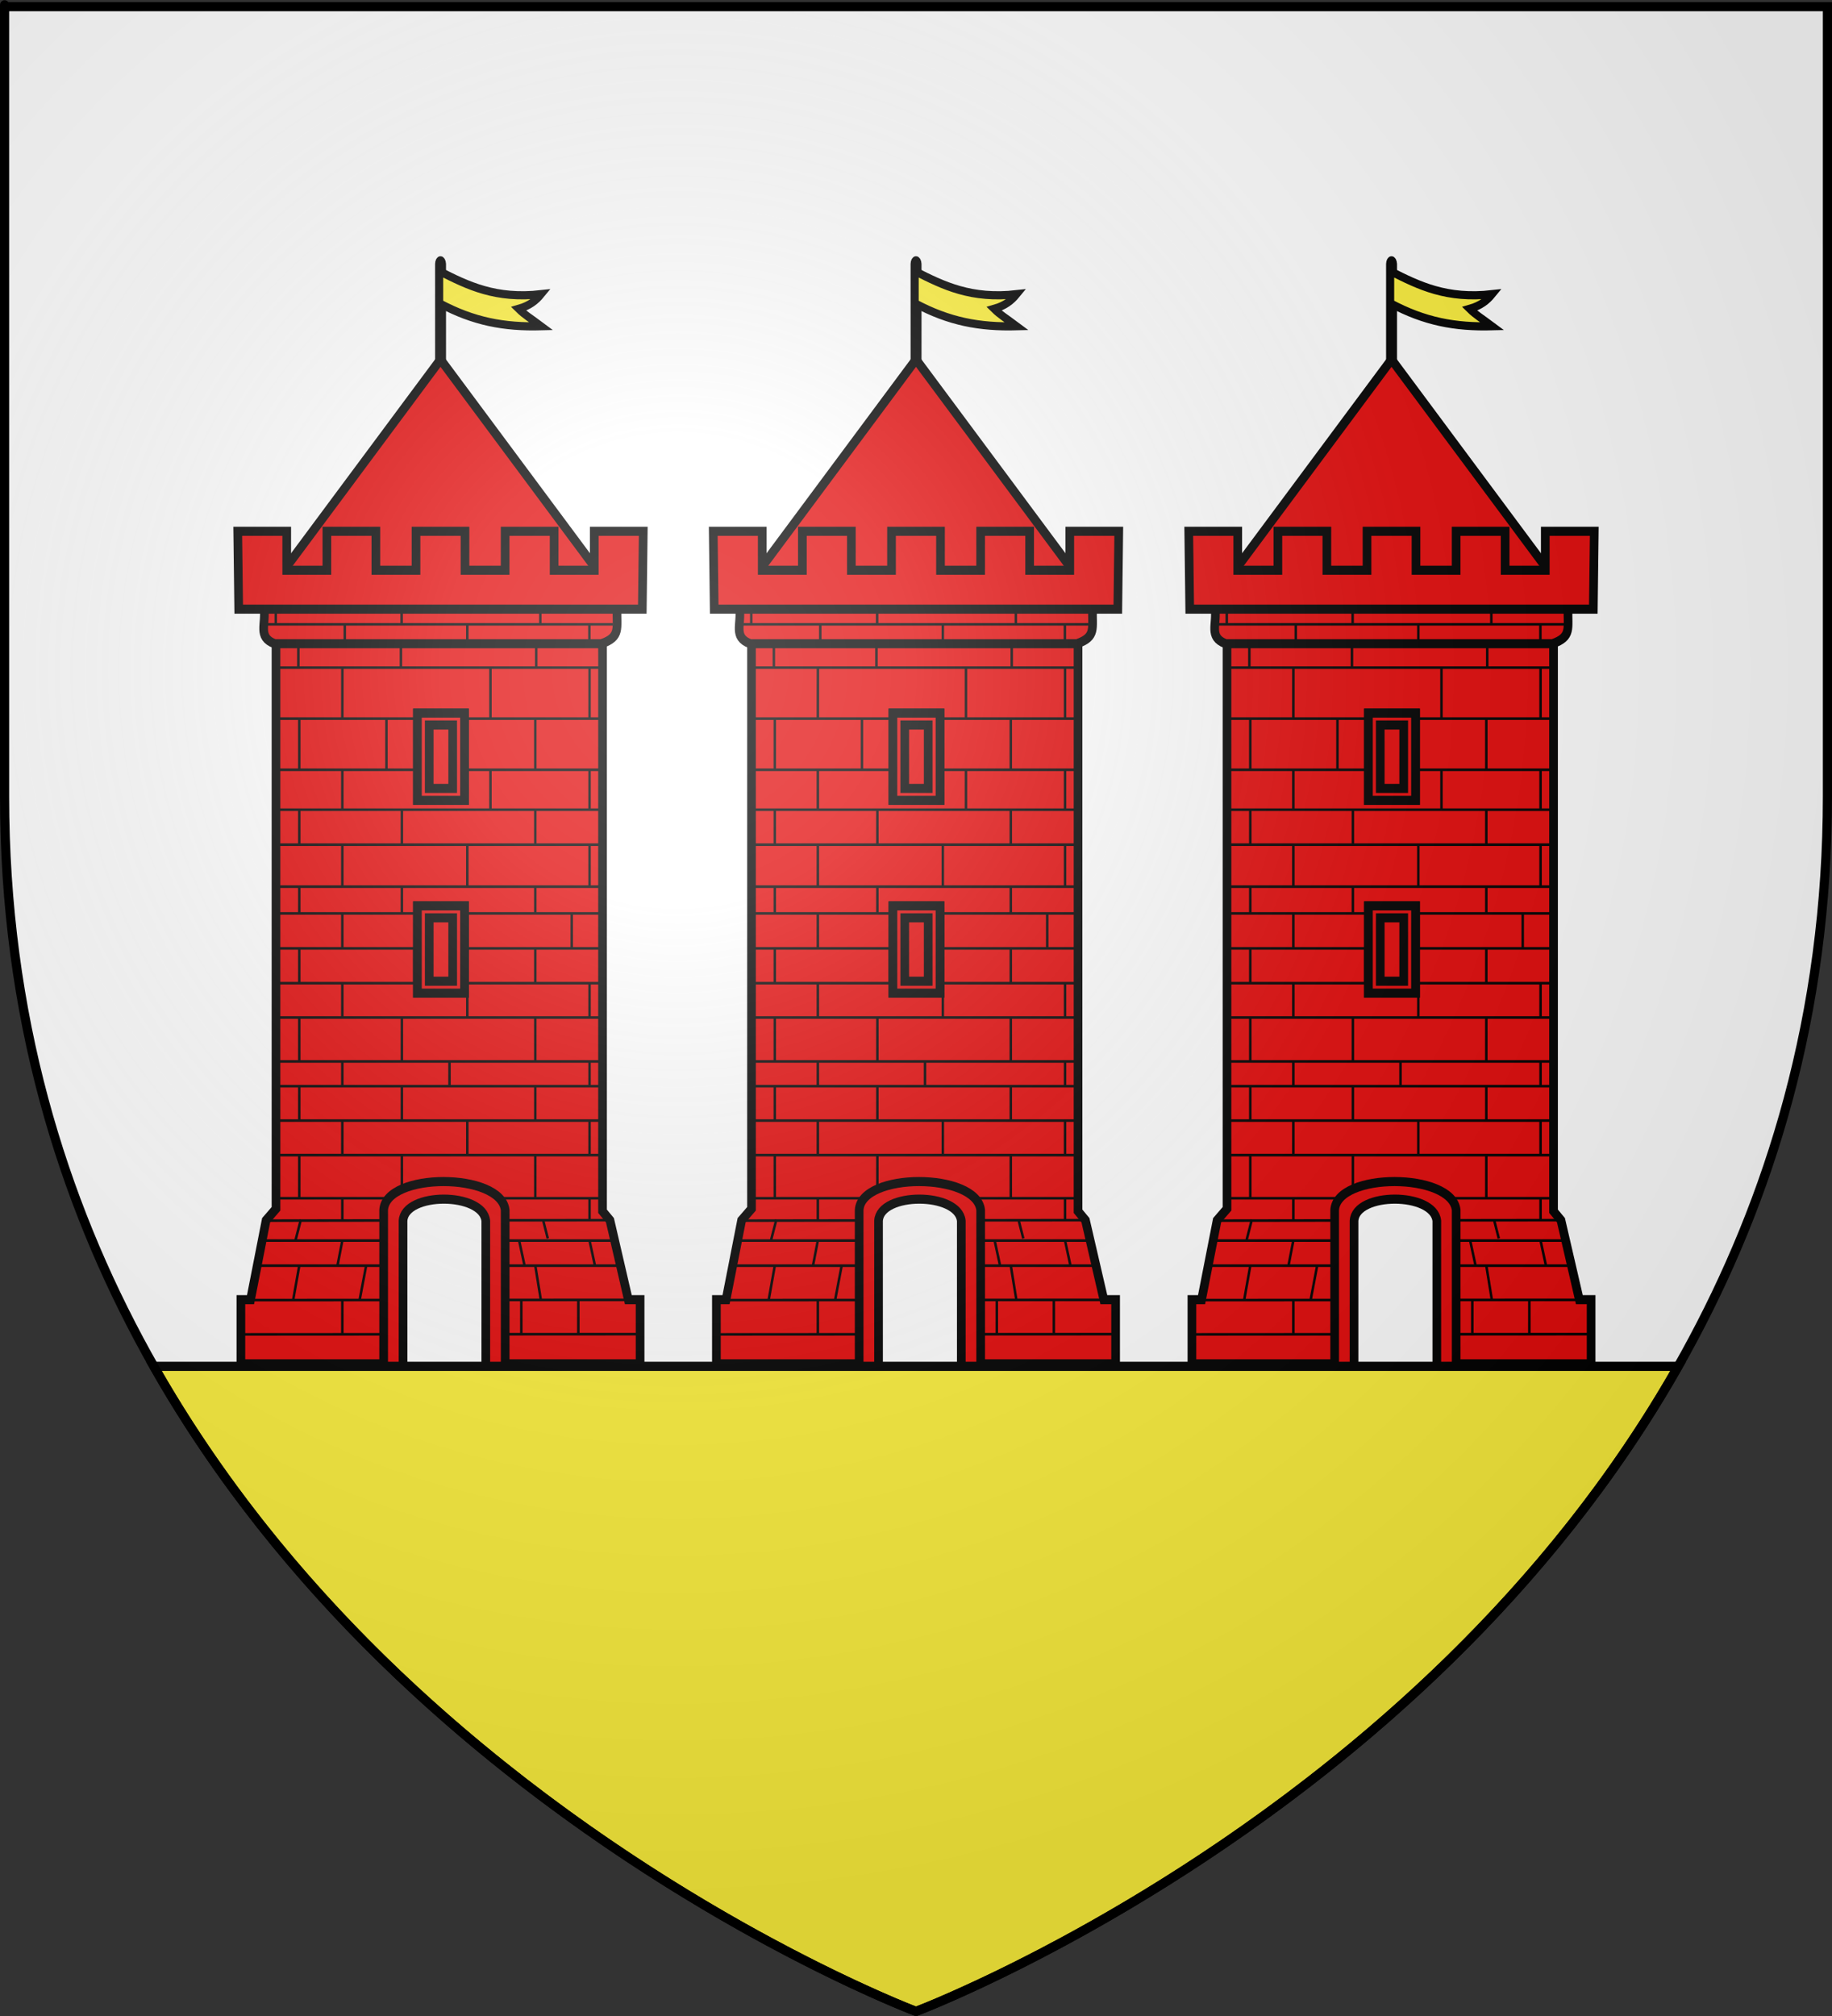 <?xml version="1.0" encoding="UTF-8" standalone="no"?>
<svg
   xmlns:dc="http://purl.org/dc/elements/1.1/"
   xmlns:cc="http://creativecommons.org/ns#"
   xmlns:rdf="http://www.w3.org/1999/02/22-rdf-syntax-ns#"
   xmlns:svg="http://www.w3.org/2000/svg"
   xmlns="http://www.w3.org/2000/svg"
   xmlns:xlink="http://www.w3.org/1999/xlink"
   xmlns:sodipodi="http://sodipodi.sourceforge.net/DTD/sodipodi-0.dtd"
   xmlns:inkscape="http://www.inkscape.org/namespaces/inkscape"
   height="660"
   width="600"
   version="1.0"
   id="svg2"
   sodipodi:version="0.32"
   inkscape:version="0.46"
   sodipodi:docname="Blason ville fr Giromagny (Territoire de Belfort).svg"
   sodipodi:docbase="E:\DIVERS\Héraldique"
   inkscape:export-filename="/Users/olivier/Desktop/Blason Rouge/Blason_Vide_3D.png"
   inkscape:export-xdpi="144"
   inkscape:export-ydpi="144"
   inkscape:output_extension="org.inkscape.output.svg.inkscape">
  <rect width="100%" height="100%" fill="#333333" stroke="none"/>
  <sodipodi:namedview
     inkscape:window-height="750"
     inkscape:window-width="1152"
     inkscape:pageshadow="2"
     inkscape:pageopacity="0.0"
     guidetolerance="10.0"
     gridtolerance="10.0"
     objecttolerance="10.0"
     borderopacity="1.0"
     bordercolor="#666666"
     pagecolor="#ffffff"
     id="base"
     showgrid="false"
     height="660px"
     inkscape:zoom="2.52"
     inkscape:cx="272.79481"
     inkscape:cy="215.22525"
     inkscape:window-x="0"
     inkscape:window-y="46"
     inkscape:current-layer="layer3"
     showguides="true"
     inkscape:guide-bbox="true" />
  <desc
     id="desc4">Flag of Canton of Valais (Wallis)</desc>
  <defs
     id="defs6">
    <linearGradient
       id="linearGradient2893">
      <stop
         style="stop-color:white;stop-opacity:0.314;"
         offset="0"
         id="stop2895" />
      <stop
         id="stop2897"
         offset="0.19"
         style="stop-color:white;stop-opacity:0.251;" />
      <stop
         style="stop-color:#6b6b6b;stop-opacity:0.125;"
         offset="0.6"
         id="stop2901" />
      <stop
         style="stop-color:black;stop-opacity:0.125;"
         offset="1"
         id="stop2899" />
    </linearGradient>
    <radialGradient
       inkscape:collect="always"
       xlink:href="#linearGradient2893"
       id="radialGradient3163"
       gradientUnits="userSpaceOnUse"
       gradientTransform="matrix(1.353,0,0,1.349,-77.629,-85.747)"
       cx="221.445"
       cy="226.331"
       fx="221.445"
       fy="226.331"
       r="300" />
    <g
       id="s">
      <g
         id="c">
        <path
           transform="matrix(0.951,0.309,-0.309,0.951,0,-1)"
           d="M 0,0 L 0,1 L 0.5,1 L 0,0 z "
           id="t" />
        <use
           height="540"
           width="810"
           y="0"
           x="0"
           id="use2144"
           transform="scale(-1,1)"
           xlink:href="#t" />
      </g>
      <g
         id="a">
        <use
           height="540"
           width="810"
           y="0"
           x="0"
           id="use2147"
           transform="matrix(0.309,0.951,-0.951,0.309,0,0)"
           xlink:href="#c" />
        <use
           height="540"
           width="810"
           y="0"
           x="0"
           id="use2149"
           transform="matrix(-0.809,0.588,-0.588,-0.809,0,0)"
           xlink:href="#c" />
      </g>
      <use
         height="540"
         width="810"
         y="0"
         x="0"
         id="use2151"
         transform="scale(-1,1)"
         xlink:href="#a" />
    </g>
  </defs>
  <g
     inkscape:groupmode="layer"
     id="layer3"
     inkscape:label="Fond écu"
     style="display:inline">
    <path
       inkscape:export-ydpi="144"
       inkscape:export-xdpi="144"
       id="path4001"
       style="opacity:1;fill:#ffffff;fill-opacity:1;fill-rule:evenodd;stroke:none;stroke-width:1px;stroke-linecap:butt;stroke-linejoin:miter;stroke-opacity:1"
       d="M 300,658.5 C 300,658.5 598.5,546.18 598.5,260.728 C 598.5,-24.723 598.5,2.176 598.5,2.176 L 1.5,2.176 L 1.5,260.728 C 1.5,546.18 300,658.5 300,658.5 z"
       sodipodi:nodetypes="cccccc" />
    <g
       id="g4332"
       inkscape:label="Timbre"
       transform="matrix(0.592,0,0,0.592,-90.934,212.021)"
       style="fill:#2b5df2;stroke:#000000;stroke-width:5.066;stroke-miterlimit:4;stroke-dasharray:none;stroke-opacity:1;display:inline" />
    <g
       inkscape:label="Escudo"
       id="g4334"
       transform="matrix(0.592,0,0,0.592,-90.934,212.021)"
       style="fill:#2b5df2;stroke:#000000;stroke-width:5.066;stroke-miterlimit:4;stroke-dasharray:none;stroke-opacity:1;display:inline" />
    <g
       id="g4336"
       inkscape:label="Piezas"
       style="fill:#2b5df2;stroke:#000000;stroke-width:5.066;stroke-miterlimit:4;stroke-dasharray:none;stroke-opacity:1;display:inline"
       transform="matrix(0.592,0,0,0.592,-57.515,166.633)" />
    <g
       id="layer5"
       inkscape:label="Muebles"
       style="fill:#2b5df2;stroke:#000000;stroke-width:5.066;stroke-miterlimit:4;stroke-dasharray:none;stroke-opacity:1;display:inline"
       transform="matrix(0.592,0,0,0.592,-57.515,166.633)" />
    <g
       style="fill:#2b5df2;stroke:#000000;stroke-width:5.066;stroke-miterlimit:4;stroke-dasharray:none;stroke-opacity:1"
       id="g4339"
       inkscape:label="Ornamento"
       transform="matrix(0.592,0,0,0.592,-57.515,166.633)" />
    <g
       style="fill:#2b5df2;stroke:#000000;stroke-width:5.066;stroke-miterlimit:4;stroke-dasharray:none;stroke-opacity:1;display:inline"
       transform="matrix(0.592,0,0,0.592,20.696,386.484)"
       inkscape:label="Timbre"
       id="g4474" />
    <g
       style="fill:#2b5df2;stroke:#000000;stroke-width:5.066;stroke-miterlimit:4;stroke-dasharray:none;stroke-opacity:1;display:inline"
       transform="matrix(0.592,0,0,0.592,20.696,386.484)"
       id="g4476"
       inkscape:label="Escudo" />
    <g
       transform="matrix(0.592,0,0,0.592,54.115,341.096)"
       style="fill:#2b5df2;stroke:#000000;stroke-width:5.066;stroke-miterlimit:4;stroke-dasharray:none;stroke-opacity:1;display:inline"
       inkscape:label="Piezas"
       id="g4478" />
    <g
       transform="matrix(0.592,0,0,0.592,54.115,341.096)"
       style="fill:#2b5df2;stroke:#000000;stroke-width:5.066;stroke-miterlimit:4;stroke-dasharray:none;stroke-opacity:1;display:inline"
       inkscape:label="Muebles"
       id="g4480" />
    <g
       transform="matrix(0.592,0,0,0.592,54.115,341.096)"
       inkscape:label="Ornamento"
       id="g4482"
       style="fill:#2b5df2;stroke:#000000;stroke-width:5.066;stroke-miterlimit:4;stroke-dasharray:none;stroke-opacity:1" />
    <g
       id="g5278"
       transform="matrix(0.876,0,0,1,9.615,-14.286)">
      <g
         id="g5218"
         transform="matrix(0.891,0,0,0.891,-119.048,33.301)">
        <path
           sodipodi:nodetypes="ccccc"
           id="path5220"
           d="M 305.357,75.675 C 305.395,73.862 306.836,73.844 306.944,75.675 L 306.944,115.159 L 305.357,115.159 L 305.357,75.675 z"
           style="fill:#fcef3c;stroke:#000000;stroke-width:3;stroke-miterlimit:4;stroke-opacity:1" />
        <g
           transform="matrix(1.9,0,0,1.743,31.228,38.052)"
           style="fill:#e20909;stroke:#000000;stroke-width:1.916;stroke-miterlimit:4;stroke-dasharray:none;stroke-opacity:1"
           id="g5222">
          <path
             sodipodi:nodetypes="cccccc"
             id="path5224"
             d="M 144.685,41.704 L 180.042,87.133 C 180.042,87.295 179.883,87.425 179.687,87.425 L 109.683,87.425 C 109.487,87.425 109.329,87.295 109.329,87.133 L 144.685,41.704 z"
             style="fill:#e20909;fill-opacity:1;stroke:#000000;stroke-width:1.916;stroke-miterlimit:4;stroke-dasharray:none;stroke-opacity:1" />
          <path
             id="path5226"
             d="M 108.355,92.744 L 108.355,220.742 L 106.174,223.152 L 102.733,239.903 L 100.604,239.903 L 100.604,253.427 L 136.259,253.427 L 136.259,217.201 L 154.57,217.201 L 154.57,253.427 L 188.767,253.427 L 188.767,250.605 L 188.767,239.903 L 186.169,239.903 L 182.106,223.152 L 180.47,221.262 L 180.47,92.744 L 108.355,92.744 z"
             style="fill:#e20909;fill-opacity:1;stroke:#000000;stroke-width:1.916;stroke-miterlimit:4;stroke-dasharray:none;stroke-opacity:1"
             sodipodi:nodetypes="cccccccccccccccccc" />
          <path
             sodipodi:nodetypes="ccccc"
             id="path5228"
             d="M 105.702,94.142 L 183.669,94.142 C 183.549,98.425 184.536,100.175 180.249,101.618 L 108.053,101.618 C 104.229,100.226 106.21,97.551 105.702,94.142 z"
             style="fill:#e20909;fill-opacity:1;stroke:#000000;stroke-width:1.916;stroke-miterlimit:4;stroke-dasharray:none;stroke-opacity:1" />
          <path
             sodipodi:nodetypes="ccccccccccccccccccccc"
             id="path5230"
             d="M 99.907,77.923 L 100.122,94.334 L 189.253,94.334 L 189.464,77.923 L 178.645,77.923 L 178.645,86.13 L 169.779,86.13 L 169.779,77.923 L 158.96,77.923 L 158.96,86.13 L 150.095,86.13 L 150.095,77.923 L 139.276,77.923 L 139.276,86.13 L 130.41,86.13 L 130.41,77.923 L 119.591,77.923 L 119.591,86.13 L 110.726,86.13 L 110.726,77.923 L 99.907,77.923 z"
             style="fill:#e20909;fill-opacity:1;stroke:#000000;stroke-width:1.916;stroke-miterlimit:4;stroke-dasharray:none;stroke-opacity:1" />
          <path
             sodipodi:nodetypes="ccccccccccccccccccccccccccccccccccccccccccccccccccccccccccccccccccccccccccccccccccccccccccccccccccccccccccccccccccccccccccccccccccccccccccccccccccccccccccccccccccccccccccccccccccccccc"
             d="M 105.219,227.439 L 182.887,227.439 M 104.263,232.731 L 184.321,232.731 M 100.439,239.993 L 188.742,239.943 M 100.559,247.218 L 188.742,247.168 M 113.498,232.731 L 112.154,239.943 M 128.266,232.731 L 126.832,239.943 M 123.005,239.943 L 123.005,247.168 M 123.005,227.439 L 121.93,232.731 M 162.532,239.943 L 162.532,247.168 M 162.054,227.439 L 163.249,232.731 M 165.621,232.731 L 166.846,239.943 M 175.123,239.943 L 175.123,247.168 M 177.602,227.439 L 178.797,232.731 M 108.152,218.52 L 180.02,218.52 M 111.656,94.053 L 123.408,94.053 L 137.427,94.053 L 150.828,94.053 L 164.847,94.053 L 176.805,94.053 L 183.485,94.053 M 105.697,97.536 L 182.768,97.536 M 107.847,101.373 L 180.498,101.373 M 108.445,106.665 L 180.498,106.665 M 108.06,117.412 L 180.498,117.412 M 108.152,128.196 L 180.498,128.196 M 108.152,136.612 L 180.259,136.612 M 108.152,143.984 L 180.259,143.984 M 108.152,152.833 L 180.259,152.833 M 108.152,158.472 L 180.259,158.472 M 108.358,165.845 L 180.259,165.845 M 108.152,173.185 L 180.259,173.185 M 107.739,180.416 L 180.259,180.416 M 108.152,189.682 L 180.259,189.682 M 107.945,194.896 L 180.259,194.896 M 107.945,202.145 L 180.498,202.145 M 107.945,209.427 L 180.378,209.427 M 108.303,94.053 L 108.303,97.536 M 113.292,101.209 L 113.292,106.605 M 113.498,117.412 L 113.498,128.196 M 113.498,136.612 L 113.498,143.984 M 113.498,152.833 L 113.498,158.472 M 113.498,165.845 L 113.498,173.185 M 113.498,180.416 L 113.498,189.682 M 113.498,194.896 L 113.498,202.145 M 113.498,209.427 L 113.498,218.52 M 113.857,222.97 L 112.662,227.386 M 136.101,94.053 L 136.101,97.536 M 135.947,101.209 L 135.947,106.605 M 132.747,117.412 L 132.747,128.196 M 136.153,136.612 L 136.153,143.984 M 136.153,152.833 L 136.153,158.472 M 138.923,165.845 L 138.923,173.185 M 136.153,180.416 L 136.153,189.682 M 136.153,194.896 L 136.153,202.145 M 136.153,209.427 L 136.153,218.52 M 136.153,222.97 L 136.153,226.992 M 123.545,97.536 L 123.545,101.275 M 123.016,106.669 L 123.005,117.412 M 123.005,128.196 L 123.005,136.612 M 123.005,143.984 L 123.005,152.833 M 123.005,158.472 L 123.005,165.845 M 123.005,173.185 L 123.005,180.416 M 123.005,189.682 L 123.005,194.896 M 123.005,202.145 L 123.005,209.427 M 123.005,218.52 L 123.005,222.97 M 150.608,97.536 L 150.608,101.275 M 155.718,106.669 L 155.718,117.412 M 155.718,128.196 L 155.718,136.612 M 150.608,143.984 L 150.608,152.833 M 150.608,158.472 L 150.608,165.845 M 150.608,173.185 L 150.608,180.416 M 146.672,189.682 L 146.672,194.896 M 150.608,202.145 L 150.608,209.427 M 150.608,218.52 L 150.608,222.97 M 166.731,94.053 L 166.731,97.536 M 165.827,101.209 L 165.827,106.605 M 165.621,117.412 L 165.621,128.196 M 165.621,136.612 L 165.621,143.984 M 165.621,152.833 L 165.621,158.472 M 165.621,165.845 L 165.621,173.185 M 165.621,180.416 L 165.621,189.682 M 165.621,194.896 L 165.621,202.145 M 165.621,209.427 L 165.621,218.52 M 167.303,222.97 L 168.379,226.992 M 177.564,97.536 L 177.564,101.275 M 177.602,106.669 L 177.602,117.412 M 177.602,128.196 L 177.602,136.612 M 177.602,143.984 L 177.602,152.833 M 173.665,158.472 L 173.665,165.845 M 177.602,173.185 L 177.602,180.416 M 177.602,189.682 L 177.602,194.896 M 177.602,202.145 L 177.602,209.427 M 177.602,218.52 L 177.602,222.97 M 106.325,223.237 L 181.542,223.138"
             style="fill:#e20909;fill-opacity:1;fill-rule:evenodd;stroke:#000000;stroke-width:0.549;stroke-linecap:butt;stroke-linejoin:miter;stroke-miterlimit:4;stroke-dasharray:none;stroke-opacity:1"
             id="path5232" />
          <path
             sodipodi:nodetypes="ccccc"
             style="fill:#e20909;fill-opacity:1;stroke:#000000;stroke-width:1.916;stroke-miterlimit:4;stroke-dasharray:none;stroke-opacity:1"
             d="M 139.59,116.245 L 139.59,134.638 L 149.985,134.638 L 149.985,116.245 L 139.59,116.245 z"
             id="path5234" />
          <path
             id="path5236"
             d="M 139.59,116.245 L 139.59,134.638 L 149.985,134.638 L 149.985,116.245 L 139.59,116.245 z M 142.197,118.759 L 147.377,118.759 L 147.377,132.124 L 142.197,132.124 L 142.197,118.759 z"
             style="fill:#e20909;fill-opacity:1;stroke:#000000;stroke-width:1.916;stroke-miterlimit:4;stroke-dasharray:none;stroke-opacity:1" />
          <path
             id="path5238"
             d="M 139.59,156.891 L 139.59,175.284 L 149.985,175.284 L 149.985,156.891 L 139.59,156.891 z"
             style="fill:#e20909;fill-opacity:1;stroke:#000000;stroke-width:1.916;stroke-miterlimit:4;stroke-dasharray:none;stroke-opacity:1"
             sodipodi:nodetypes="ccccc" />
          <path
             style="fill:#e20909;fill-opacity:1;stroke:#000000;stroke-width:1.916;stroke-miterlimit:4;stroke-dasharray:none;stroke-opacity:1"
             d="M 139.59,156.891 L 139.59,175.284 L 149.985,175.284 L 149.985,156.891 L 139.59,156.891 z M 142.197,159.405 L 147.377,159.405 L 147.377,172.77 L 142.197,172.77 L 142.197,159.405 z"
             id="path5240" />
          <path
             sodipodi:nodetypes="cccc"
             id="path5242"
             d="M 132.131,253.41 L 132.131,221.007 C 132.608,212.985 158.013,213.017 158.967,221.007 L 158.967,253.41"
             style="fill:#e20909;fill-opacity:1;stroke:#000000;stroke-width:1.916;stroke-miterlimit:4;stroke-dasharray:none;stroke-opacity:1" />
          <path
             style="fill:#ffffff;fill-opacity:1;stroke:#000000;stroke-width:1.916;stroke-miterlimit:4;stroke-dasharray:none;stroke-opacity:1"
             d="M 136.411,253.803 L 136.411,223.292 C 136.736,217.163 154.038,217.188 154.688,223.292 L 154.688,253.803"
             id="path5244"
             sodipodi:nodetypes="cccc" />
        </g>
        <path
           sodipodi:nodetypes="cccccc"
           id="path5246"
           d="M 305.755,78.335 C 317.551,83.562 329.28,88.658 348.406,86.753 C 346.322,88.986 343.596,90.961 338.883,92.143 C 341.347,94.274 343.941,95.612 348.406,98.538 C 332.8,98.913 319.972,96.789 305.755,90.12 L 305.755,78.335 z"
           style="fill:#fcef3c;stroke:#000000;stroke-width:3;stroke-miterlimit:4;stroke-opacity:1" />
      </g>
      <g
         id="g5248"
         transform="matrix(0.891,0,0,0.891,58.73,33.301)">
        <path
           sodipodi:nodetypes="ccccc"
           id="path5250"
           d="M 305.357,75.675 C 305.395,73.862 306.836,73.844 306.944,75.675 L 306.944,115.159 L 305.357,115.159 L 305.357,75.675 z"
           style="fill:#fcef3c;stroke:#000000;stroke-width:3;stroke-miterlimit:4;stroke-opacity:1" />
        <g
           transform="matrix(1.9,0,0,1.743,31.228,38.052)"
           style="fill:#e20909;stroke:#000000;stroke-width:1.916;stroke-miterlimit:4;stroke-dasharray:none;stroke-opacity:1"
           id="g5252">
          <path
             sodipodi:nodetypes="cccccc"
             id="path5254"
             d="M 144.685,41.704 L 180.042,87.133 C 180.042,87.295 179.883,87.425 179.687,87.425 L 109.683,87.425 C 109.487,87.425 109.329,87.295 109.329,87.133 L 144.685,41.704 z"
             style="fill:#e20909;fill-opacity:1;stroke:#000000;stroke-width:1.916;stroke-miterlimit:4;stroke-dasharray:none;stroke-opacity:1" />
          <path
             id="path5256"
             d="M 108.355,92.744 L 108.355,220.742 L 106.174,223.152 L 102.733,239.903 L 100.604,239.903 L 100.604,253.427 L 136.259,253.427 L 136.259,217.201 L 154.57,217.201 L 154.57,253.427 L 188.767,253.427 L 188.767,250.605 L 188.767,239.903 L 186.169,239.903 L 182.106,223.152 L 180.47,221.262 L 180.47,92.744 L 108.355,92.744 z"
             style="fill:#e20909;fill-opacity:1;stroke:#000000;stroke-width:1.916;stroke-miterlimit:4;stroke-dasharray:none;stroke-opacity:1"
             sodipodi:nodetypes="cccccccccccccccccc" />
          <path
             sodipodi:nodetypes="ccccc"
             id="path5258"
             d="M 105.702,94.142 L 183.669,94.142 C 183.549,98.425 184.536,100.175 180.249,101.618 L 108.053,101.618 C 104.229,100.226 106.21,97.551 105.702,94.142 z"
             style="fill:#e20909;fill-opacity:1;stroke:#000000;stroke-width:1.916;stroke-miterlimit:4;stroke-dasharray:none;stroke-opacity:1" />
          <path
             sodipodi:nodetypes="ccccccccccccccccccccc"
             id="path5260"
             d="M 99.907,77.923 L 100.122,94.334 L 189.253,94.334 L 189.464,77.923 L 178.645,77.923 L 178.645,86.13 L 169.779,86.13 L 169.779,77.923 L 158.96,77.923 L 158.96,86.13 L 150.095,86.13 L 150.095,77.923 L 139.276,77.923 L 139.276,86.13 L 130.41,86.13 L 130.41,77.923 L 119.591,77.923 L 119.591,86.13 L 110.726,86.13 L 110.726,77.923 L 99.907,77.923 z"
             style="fill:#e20909;fill-opacity:1;stroke:#000000;stroke-width:1.916;stroke-miterlimit:4;stroke-dasharray:none;stroke-opacity:1" />
          <path
             sodipodi:nodetypes="ccccccccccccccccccccccccccccccccccccccccccccccccccccccccccccccccccccccccccccccccccccccccccccccccccccccccccccccccccccccccccccccccccccccccccccccccccccccccccccccccccccccccccccccccccccccc"
             d="M 105.219,227.439 L 182.887,227.439 M 104.263,232.731 L 184.321,232.731 M 100.439,239.993 L 188.742,239.943 M 100.559,247.218 L 188.742,247.168 M 113.498,232.731 L 112.154,239.943 M 128.266,232.731 L 126.832,239.943 M 123.005,239.943 L 123.005,247.168 M 123.005,227.439 L 121.93,232.731 M 162.532,239.943 L 162.532,247.168 M 162.054,227.439 L 163.249,232.731 M 165.621,232.731 L 166.846,239.943 M 175.123,239.943 L 175.123,247.168 M 177.602,227.439 L 178.797,232.731 M 108.152,218.52 L 180.02,218.52 M 111.656,94.053 L 123.408,94.053 L 137.427,94.053 L 150.828,94.053 L 164.847,94.053 L 176.805,94.053 L 183.485,94.053 M 105.697,97.536 L 182.768,97.536 M 107.847,101.373 L 180.498,101.373 M 108.445,106.665 L 180.498,106.665 M 108.06,117.412 L 180.498,117.412 M 108.152,128.196 L 180.498,128.196 M 108.152,136.612 L 180.259,136.612 M 108.152,143.984 L 180.259,143.984 M 108.152,152.833 L 180.259,152.833 M 108.152,158.472 L 180.259,158.472 M 108.358,165.845 L 180.259,165.845 M 108.152,173.185 L 180.259,173.185 M 107.739,180.416 L 180.259,180.416 M 108.152,189.682 L 180.259,189.682 M 107.945,194.896 L 180.259,194.896 M 107.945,202.145 L 180.498,202.145 M 107.945,209.427 L 180.378,209.427 M 108.303,94.053 L 108.303,97.536 M 113.292,101.209 L 113.292,106.605 M 113.498,117.412 L 113.498,128.196 M 113.498,136.612 L 113.498,143.984 M 113.498,152.833 L 113.498,158.472 M 113.498,165.845 L 113.498,173.185 M 113.498,180.416 L 113.498,189.682 M 113.498,194.896 L 113.498,202.145 M 113.498,209.427 L 113.498,218.52 M 113.857,222.97 L 112.662,227.386 M 136.101,94.053 L 136.101,97.536 M 135.947,101.209 L 135.947,106.605 M 132.747,117.412 L 132.747,128.196 M 136.153,136.612 L 136.153,143.984 M 136.153,152.833 L 136.153,158.472 M 138.923,165.845 L 138.923,173.185 M 136.153,180.416 L 136.153,189.682 M 136.153,194.896 L 136.153,202.145 M 136.153,209.427 L 136.153,218.52 M 136.153,222.97 L 136.153,226.992 M 123.545,97.536 L 123.545,101.275 M 123.016,106.669 L 123.005,117.412 M 123.005,128.196 L 123.005,136.612 M 123.005,143.984 L 123.005,152.833 M 123.005,158.472 L 123.005,165.845 M 123.005,173.185 L 123.005,180.416 M 123.005,189.682 L 123.005,194.896 M 123.005,202.145 L 123.005,209.427 M 123.005,218.52 L 123.005,222.97 M 150.608,97.536 L 150.608,101.275 M 155.718,106.669 L 155.718,117.412 M 155.718,128.196 L 155.718,136.612 M 150.608,143.984 L 150.608,152.833 M 150.608,158.472 L 150.608,165.845 M 150.608,173.185 L 150.608,180.416 M 146.672,189.682 L 146.672,194.896 M 150.608,202.145 L 150.608,209.427 M 150.608,218.52 L 150.608,222.97 M 166.731,94.053 L 166.731,97.536 M 165.827,101.209 L 165.827,106.605 M 165.621,117.412 L 165.621,128.196 M 165.621,136.612 L 165.621,143.984 M 165.621,152.833 L 165.621,158.472 M 165.621,165.845 L 165.621,173.185 M 165.621,180.416 L 165.621,189.682 M 165.621,194.896 L 165.621,202.145 M 165.621,209.427 L 165.621,218.52 M 167.303,222.97 L 168.379,226.992 M 177.564,97.536 L 177.564,101.275 M 177.602,106.669 L 177.602,117.412 M 177.602,128.196 L 177.602,136.612 M 177.602,143.984 L 177.602,152.833 M 173.665,158.472 L 173.665,165.845 M 177.602,173.185 L 177.602,180.416 M 177.602,189.682 L 177.602,194.896 M 177.602,202.145 L 177.602,209.427 M 177.602,218.52 L 177.602,222.97 M 106.325,223.237 L 181.542,223.138"
             style="fill:#e20909;fill-opacity:1;fill-rule:evenodd;stroke:#000000;stroke-width:0.549;stroke-linecap:butt;stroke-linejoin:miter;stroke-miterlimit:4;stroke-dasharray:none;stroke-opacity:1"
             id="path5262" />
          <path
             sodipodi:nodetypes="ccccc"
             style="fill:#e20909;fill-opacity:1;stroke:#000000;stroke-width:1.916;stroke-miterlimit:4;stroke-dasharray:none;stroke-opacity:1"
             d="M 139.59,116.245 L 139.59,134.638 L 149.985,134.638 L 149.985,116.245 L 139.59,116.245 z"
             id="path5264" />
          <path
             id="path5266"
             d="M 139.59,116.245 L 139.59,134.638 L 149.985,134.638 L 149.985,116.245 L 139.59,116.245 z M 142.197,118.759 L 147.377,118.759 L 147.377,132.124 L 142.197,132.124 L 142.197,118.759 z"
             style="fill:#e20909;fill-opacity:1;stroke:#000000;stroke-width:1.916;stroke-miterlimit:4;stroke-dasharray:none;stroke-opacity:1" />
          <path
             id="path5268"
             d="M 139.59,156.891 L 139.59,175.284 L 149.985,175.284 L 149.985,156.891 L 139.59,156.891 z"
             style="fill:#e20909;fill-opacity:1;stroke:#000000;stroke-width:1.916;stroke-miterlimit:4;stroke-dasharray:none;stroke-opacity:1"
             sodipodi:nodetypes="ccccc" />
          <path
             style="fill:#e20909;fill-opacity:1;stroke:#000000;stroke-width:1.916;stroke-miterlimit:4;stroke-dasharray:none;stroke-opacity:1"
             d="M 139.59,156.891 L 139.59,175.284 L 149.985,175.284 L 149.985,156.891 L 139.59,156.891 z M 142.197,159.405 L 147.377,159.405 L 147.377,172.77 L 142.197,172.77 L 142.197,159.405 z"
             id="path5270" />
          <path
             sodipodi:nodetypes="cccc"
             id="path5272"
             d="M 132.131,253.41 L 132.131,221.007 C 132.608,212.985 158.013,213.017 158.967,221.007 L 158.967,253.41"
             style="fill:#e20909;fill-opacity:1;stroke:#000000;stroke-width:1.916;stroke-miterlimit:4;stroke-dasharray:none;stroke-opacity:1" />
          <path
             style="fill:#ffffff;fill-opacity:1;stroke:#000000;stroke-width:1.916;stroke-miterlimit:4;stroke-dasharray:none;stroke-opacity:1"
             d="M 136.411,253.803 L 136.411,223.292 C 136.736,217.163 154.038,217.188 154.688,223.292 L 154.688,253.803"
             id="path5274"
             sodipodi:nodetypes="cccc" />
        </g>
        <path
           sodipodi:nodetypes="cccccc"
           id="path5276"
           d="M 305.755,78.335 C 317.551,83.562 329.28,88.658 348.406,86.753 C 346.322,88.986 343.596,90.961 338.883,92.143 C 341.347,94.274 343.941,95.612 348.406,98.538 C 332.8,98.913 319.972,96.789 305.755,90.12 L 305.755,78.335 z"
           style="fill:#fcef3c;stroke:#000000;stroke-width:3;stroke-miterlimit:4;stroke-opacity:1" />
      </g>
      <g
         transform="matrix(0.891,0,0,0.891,236.508,33.301)"
         id="g5202">
        <path
           style="fill:#fcef3c;stroke:#000000;stroke-width:3;stroke-miterlimit:4;stroke-opacity:1"
           d="M 305.357,75.675 C 305.395,73.862 306.836,73.844 306.944,75.675 L 306.944,115.159 L 305.357,115.159 L 305.357,75.675 z"
           id="rect5199"
           sodipodi:nodetypes="ccccc" />
        <g
           id="g40063"
           style="fill:#e20909;stroke:#000000;stroke-width:1.916;stroke-miterlimit:4;stroke-dasharray:none;stroke-opacity:1"
           transform="matrix(1.9,0,0,1.743,31.228,38.052)">
          <path
             style="fill:#e20909;fill-opacity:1;stroke:#000000;stroke-width:1.916;stroke-miterlimit:4;stroke-dasharray:none;stroke-opacity:1"
             d="M 144.685,41.704 L 180.042,87.133 C 180.042,87.295 179.883,87.425 179.687,87.425 L 109.683,87.425 C 109.487,87.425 109.329,87.295 109.329,87.133 L 144.685,41.704 z"
             id="rect6568"
             sodipodi:nodetypes="cccccc" />
          <path
             sodipodi:nodetypes="cccccccccccccccccc"
             style="fill:#e20909;fill-opacity:1;stroke:#000000;stroke-width:1.916;stroke-miterlimit:4;stroke-dasharray:none;stroke-opacity:1"
             d="M 108.355,92.744 L 108.355,220.742 L 106.174,223.152 L 102.733,239.903 L 100.604,239.903 L 100.604,253.427 L 136.259,253.427 L 136.259,217.201 L 154.57,217.201 L 154.57,253.427 L 188.767,253.427 L 188.767,250.605 L 188.767,239.903 L 186.169,239.903 L 182.106,223.152 L 180.47,221.262 L 180.47,92.744 L 108.355,92.744 z"
             id="path94879" />
          <path
             style="fill:#e20909;fill-opacity:1;stroke:#000000;stroke-width:1.916;stroke-miterlimit:4;stroke-dasharray:none;stroke-opacity:1"
             d="M 105.702,94.142 L 183.669,94.142 C 183.549,98.425 184.536,100.175 180.249,101.618 L 108.053,101.618 C 104.229,100.226 106.21,97.551 105.702,94.142 z"
             id="path94881"
             sodipodi:nodetypes="ccccc" />
          <path
             style="fill:#e20909;fill-opacity:1;stroke:#000000;stroke-width:1.916;stroke-miterlimit:4;stroke-dasharray:none;stroke-opacity:1"
             d="M 99.907,77.923 L 100.122,94.334 L 189.253,94.334 L 189.464,77.923 L 178.645,77.923 L 178.645,86.13 L 169.779,86.13 L 169.779,77.923 L 158.96,77.923 L 158.96,86.13 L 150.095,86.13 L 150.095,77.923 L 139.276,77.923 L 139.276,86.13 L 130.41,86.13 L 130.41,77.923 L 119.591,77.923 L 119.591,86.13 L 110.726,86.13 L 110.726,77.923 L 99.907,77.923 z"
             id="path94883"
             sodipodi:nodetypes="ccccccccccccccccccccc" />
          <path
             id="path94885"
             style="fill:#e20909;fill-opacity:1;fill-rule:evenodd;stroke:#000000;stroke-width:0.549;stroke-linecap:butt;stroke-linejoin:miter;stroke-miterlimit:4;stroke-dasharray:none;stroke-opacity:1"
             d="M 105.219,227.439 L 182.887,227.439 M 104.263,232.731 L 184.321,232.731 M 100.439,239.993 L 188.742,239.943 M 100.559,247.218 L 188.742,247.168 M 113.498,232.731 L 112.154,239.943 M 128.266,232.731 L 126.832,239.943 M 123.005,239.943 L 123.005,247.168 M 123.005,227.439 L 121.93,232.731 M 162.532,239.943 L 162.532,247.168 M 162.054,227.439 L 163.249,232.731 M 165.621,232.731 L 166.846,239.943 M 175.123,239.943 L 175.123,247.168 M 177.602,227.439 L 178.797,232.731 M 108.152,218.52 L 180.02,218.52 M 111.656,94.053 L 123.408,94.053 L 137.427,94.053 L 150.828,94.053 L 164.847,94.053 L 176.805,94.053 L 183.485,94.053 M 105.697,97.536 L 182.768,97.536 M 107.847,101.373 L 180.498,101.373 M 108.445,106.665 L 180.498,106.665 M 108.06,117.412 L 180.498,117.412 M 108.152,128.196 L 180.498,128.196 M 108.152,136.612 L 180.259,136.612 M 108.152,143.984 L 180.259,143.984 M 108.152,152.833 L 180.259,152.833 M 108.152,158.472 L 180.259,158.472 M 108.358,165.845 L 180.259,165.845 M 108.152,173.185 L 180.259,173.185 M 107.739,180.416 L 180.259,180.416 M 108.152,189.682 L 180.259,189.682 M 107.945,194.896 L 180.259,194.896 M 107.945,202.145 L 180.498,202.145 M 107.945,209.427 L 180.378,209.427 M 108.303,94.053 L 108.303,97.536 M 113.292,101.209 L 113.292,106.605 M 113.498,117.412 L 113.498,128.196 M 113.498,136.612 L 113.498,143.984 M 113.498,152.833 L 113.498,158.472 M 113.498,165.845 L 113.498,173.185 M 113.498,180.416 L 113.498,189.682 M 113.498,194.896 L 113.498,202.145 M 113.498,209.427 L 113.498,218.52 M 113.857,222.97 L 112.662,227.386 M 136.101,94.053 L 136.101,97.536 M 135.947,101.209 L 135.947,106.605 M 132.747,117.412 L 132.747,128.196 M 136.153,136.612 L 136.153,143.984 M 136.153,152.833 L 136.153,158.472 M 138.923,165.845 L 138.923,173.185 M 136.153,180.416 L 136.153,189.682 M 136.153,194.896 L 136.153,202.145 M 136.153,209.427 L 136.153,218.52 M 136.153,222.97 L 136.153,226.992 M 123.545,97.536 L 123.545,101.275 M 123.016,106.669 L 123.005,117.412 M 123.005,128.196 L 123.005,136.612 M 123.005,143.984 L 123.005,152.833 M 123.005,158.472 L 123.005,165.845 M 123.005,173.185 L 123.005,180.416 M 123.005,189.682 L 123.005,194.896 M 123.005,202.145 L 123.005,209.427 M 123.005,218.52 L 123.005,222.97 M 150.608,97.536 L 150.608,101.275 M 155.718,106.669 L 155.718,117.412 M 155.718,128.196 L 155.718,136.612 M 150.608,143.984 L 150.608,152.833 M 150.608,158.472 L 150.608,165.845 M 150.608,173.185 L 150.608,180.416 M 146.672,189.682 L 146.672,194.896 M 150.608,202.145 L 150.608,209.427 M 150.608,218.52 L 150.608,222.97 M 166.731,94.053 L 166.731,97.536 M 165.827,101.209 L 165.827,106.605 M 165.621,117.412 L 165.621,128.196 M 165.621,136.612 L 165.621,143.984 M 165.621,152.833 L 165.621,158.472 M 165.621,165.845 L 165.621,173.185 M 165.621,180.416 L 165.621,189.682 M 165.621,194.896 L 165.621,202.145 M 165.621,209.427 L 165.621,218.52 M 167.303,222.97 L 168.379,226.992 M 177.564,97.536 L 177.564,101.275 M 177.602,106.669 L 177.602,117.412 M 177.602,128.196 L 177.602,136.612 M 177.602,143.984 L 177.602,152.833 M 173.665,158.472 L 173.665,165.845 M 177.602,173.185 L 177.602,180.416 M 177.602,189.682 L 177.602,194.896 M 177.602,202.145 L 177.602,209.427 M 177.602,218.52 L 177.602,222.97 M 106.325,223.237 L 181.542,223.138"
             sodipodi:nodetypes="ccccccccccccccccccccccccccccccccccccccccccccccccccccccccccccccccccccccccccccccccccccccccccccccccccccccccccccccccccccccccccccccccccccccccccccccccccccccccccccccccccccccccccccccccccccccc" />
          <path
             id="path94887"
             d="M 139.59,116.245 L 139.59,134.638 L 149.985,134.638 L 149.985,116.245 L 139.59,116.245 z"
             style="fill:#e20909;fill-opacity:1;stroke:#000000;stroke-width:1.916;stroke-miterlimit:4;stroke-dasharray:none;stroke-opacity:1"
             sodipodi:nodetypes="ccccc" />
          <path
             style="fill:#e20909;fill-opacity:1;stroke:#000000;stroke-width:1.916;stroke-miterlimit:4;stroke-dasharray:none;stroke-opacity:1"
             d="M 139.59,116.245 L 139.59,134.638 L 149.985,134.638 L 149.985,116.245 L 139.59,116.245 z M 142.197,118.759 L 147.377,118.759 L 147.377,132.124 L 142.197,132.124 L 142.197,118.759 z"
             id="path94889" />
          <path
             sodipodi:nodetypes="ccccc"
             style="fill:#e20909;fill-opacity:1;stroke:#000000;stroke-width:1.916;stroke-miterlimit:4;stroke-dasharray:none;stroke-opacity:1"
             d="M 139.59,156.891 L 139.59,175.284 L 149.985,175.284 L 149.985,156.891 L 139.59,156.891 z"
             id="path94891" />
          <path
             id="path94893"
             d="M 139.59,156.891 L 139.59,175.284 L 149.985,175.284 L 149.985,156.891 L 139.59,156.891 z M 142.197,159.405 L 147.377,159.405 L 147.377,172.77 L 142.197,172.77 L 142.197,159.405 z"
             style="fill:#e20909;fill-opacity:1;stroke:#000000;stroke-width:1.916;stroke-miterlimit:4;stroke-dasharray:none;stroke-opacity:1" />
          <path
             style="fill:#e20909;fill-opacity:1;stroke:#000000;stroke-width:1.916;stroke-miterlimit:4;stroke-dasharray:none;stroke-opacity:1"
             d="M 132.131,253.41 L 132.131,221.007 C 132.608,212.985 158.013,213.017 158.967,221.007 L 158.967,253.41"
             id="path94895"
             sodipodi:nodetypes="cccc" />
          <path
             sodipodi:nodetypes="cccc"
             id="path94897"
             d="M 136.411,253.803 L 136.411,223.292 C 136.736,217.163 154.038,217.188 154.688,223.292 L 154.688,253.803"
             style="fill:#ffffff;fill-opacity:1;stroke:#000000;stroke-width:1.916;stroke-miterlimit:4;stroke-dasharray:none;stroke-opacity:1" />
        </g>
        <path
           style="fill:#fcef3c;stroke:#000000;stroke-width:3;stroke-miterlimit:4;stroke-opacity:1"
           d="M 305.755,78.335 C 317.551,83.562 329.28,88.658 348.406,86.753 C 346.322,88.986 343.596,90.961 338.883,92.143 C 341.347,94.274 343.941,95.612 348.406,98.538 C 332.8,98.913 319.972,96.789 305.755,90.12 L 305.755,78.335 z"
           id="rect5196"
           sodipodi:nodetypes="cccccc" />
      </g>
    </g>
    <path
       style="display:inline;opacity:1;fill:#fcef3c;fill-opacity:1;fill-rule:evenodd;stroke:#000000;stroke-width:3;stroke-linecap:butt;stroke-linejoin:miter;stroke-opacity:1;stroke-miterlimit:4;stroke-dasharray:none"
       d="M 50.375 447.312 C 135.036 596.434 300 658.5 300 658.5 C 300 658.5 464.963 596.433 549.625 447.312 L 50.375 447.312 z "
       id="path5328" />
  </g>
  <g
     inkscape:groupmode="layer"
     id="layer4"
     inkscape:label="Meubles" />
  <g
     inkscape:groupmode="layer"
     id="layer2"
     inkscape:label="Reflet final"
     sodipodi:insensitive="true">
    <path
       sodipodi:nodetypes="cccccc"
       d="M 300,658.5 C 300,658.5 598.5,546.18 598.5,260.728 C 598.5,-24.723 598.5,2.176 598.5,2.176 L 1.5,2.176 L 1.5,260.728 C 1.5,546.18 300,658.5 300,658.5 z"
       style="opacity:1;fill:url(#radialGradient3163);fill-opacity:1;fill-rule:evenodd;stroke:none;stroke-width:1px;stroke-linecap:butt;stroke-linejoin:miter;stroke-opacity:1"
       id="path2875"
       inkscape:export-xdpi="144"
       inkscape:export-ydpi="144" />
  </g>
  <g
     inkscape:groupmode="layer"
     id="layer1"
     inkscape:label="Contour final"
     sodipodi:insensitive="true">
    <path
       sodipodi:nodetypes="cccccc"
       d="M 300,658.5 C 300,658.5 1.5,546.18 1.5,260.728 C 1.5,-24.723 1.5,2.176 1.5,2.176 L 598.5,2.176 L 598.5,260.728 C 598.5,546.18 300,658.5 300,658.5 z "
       style="opacity:1;fill:none;fill-opacity:1;fill-rule:evenodd;stroke:#000000;stroke-width:3;stroke-linecap:butt;stroke-linejoin:miter;stroke-miterlimit:4;stroke-dasharray:none;stroke-opacity:1"
       id="path1411"
       inkscape:export-xdpi="144"
       inkscape:export-ydpi="144" />
  </g>
</svg>
